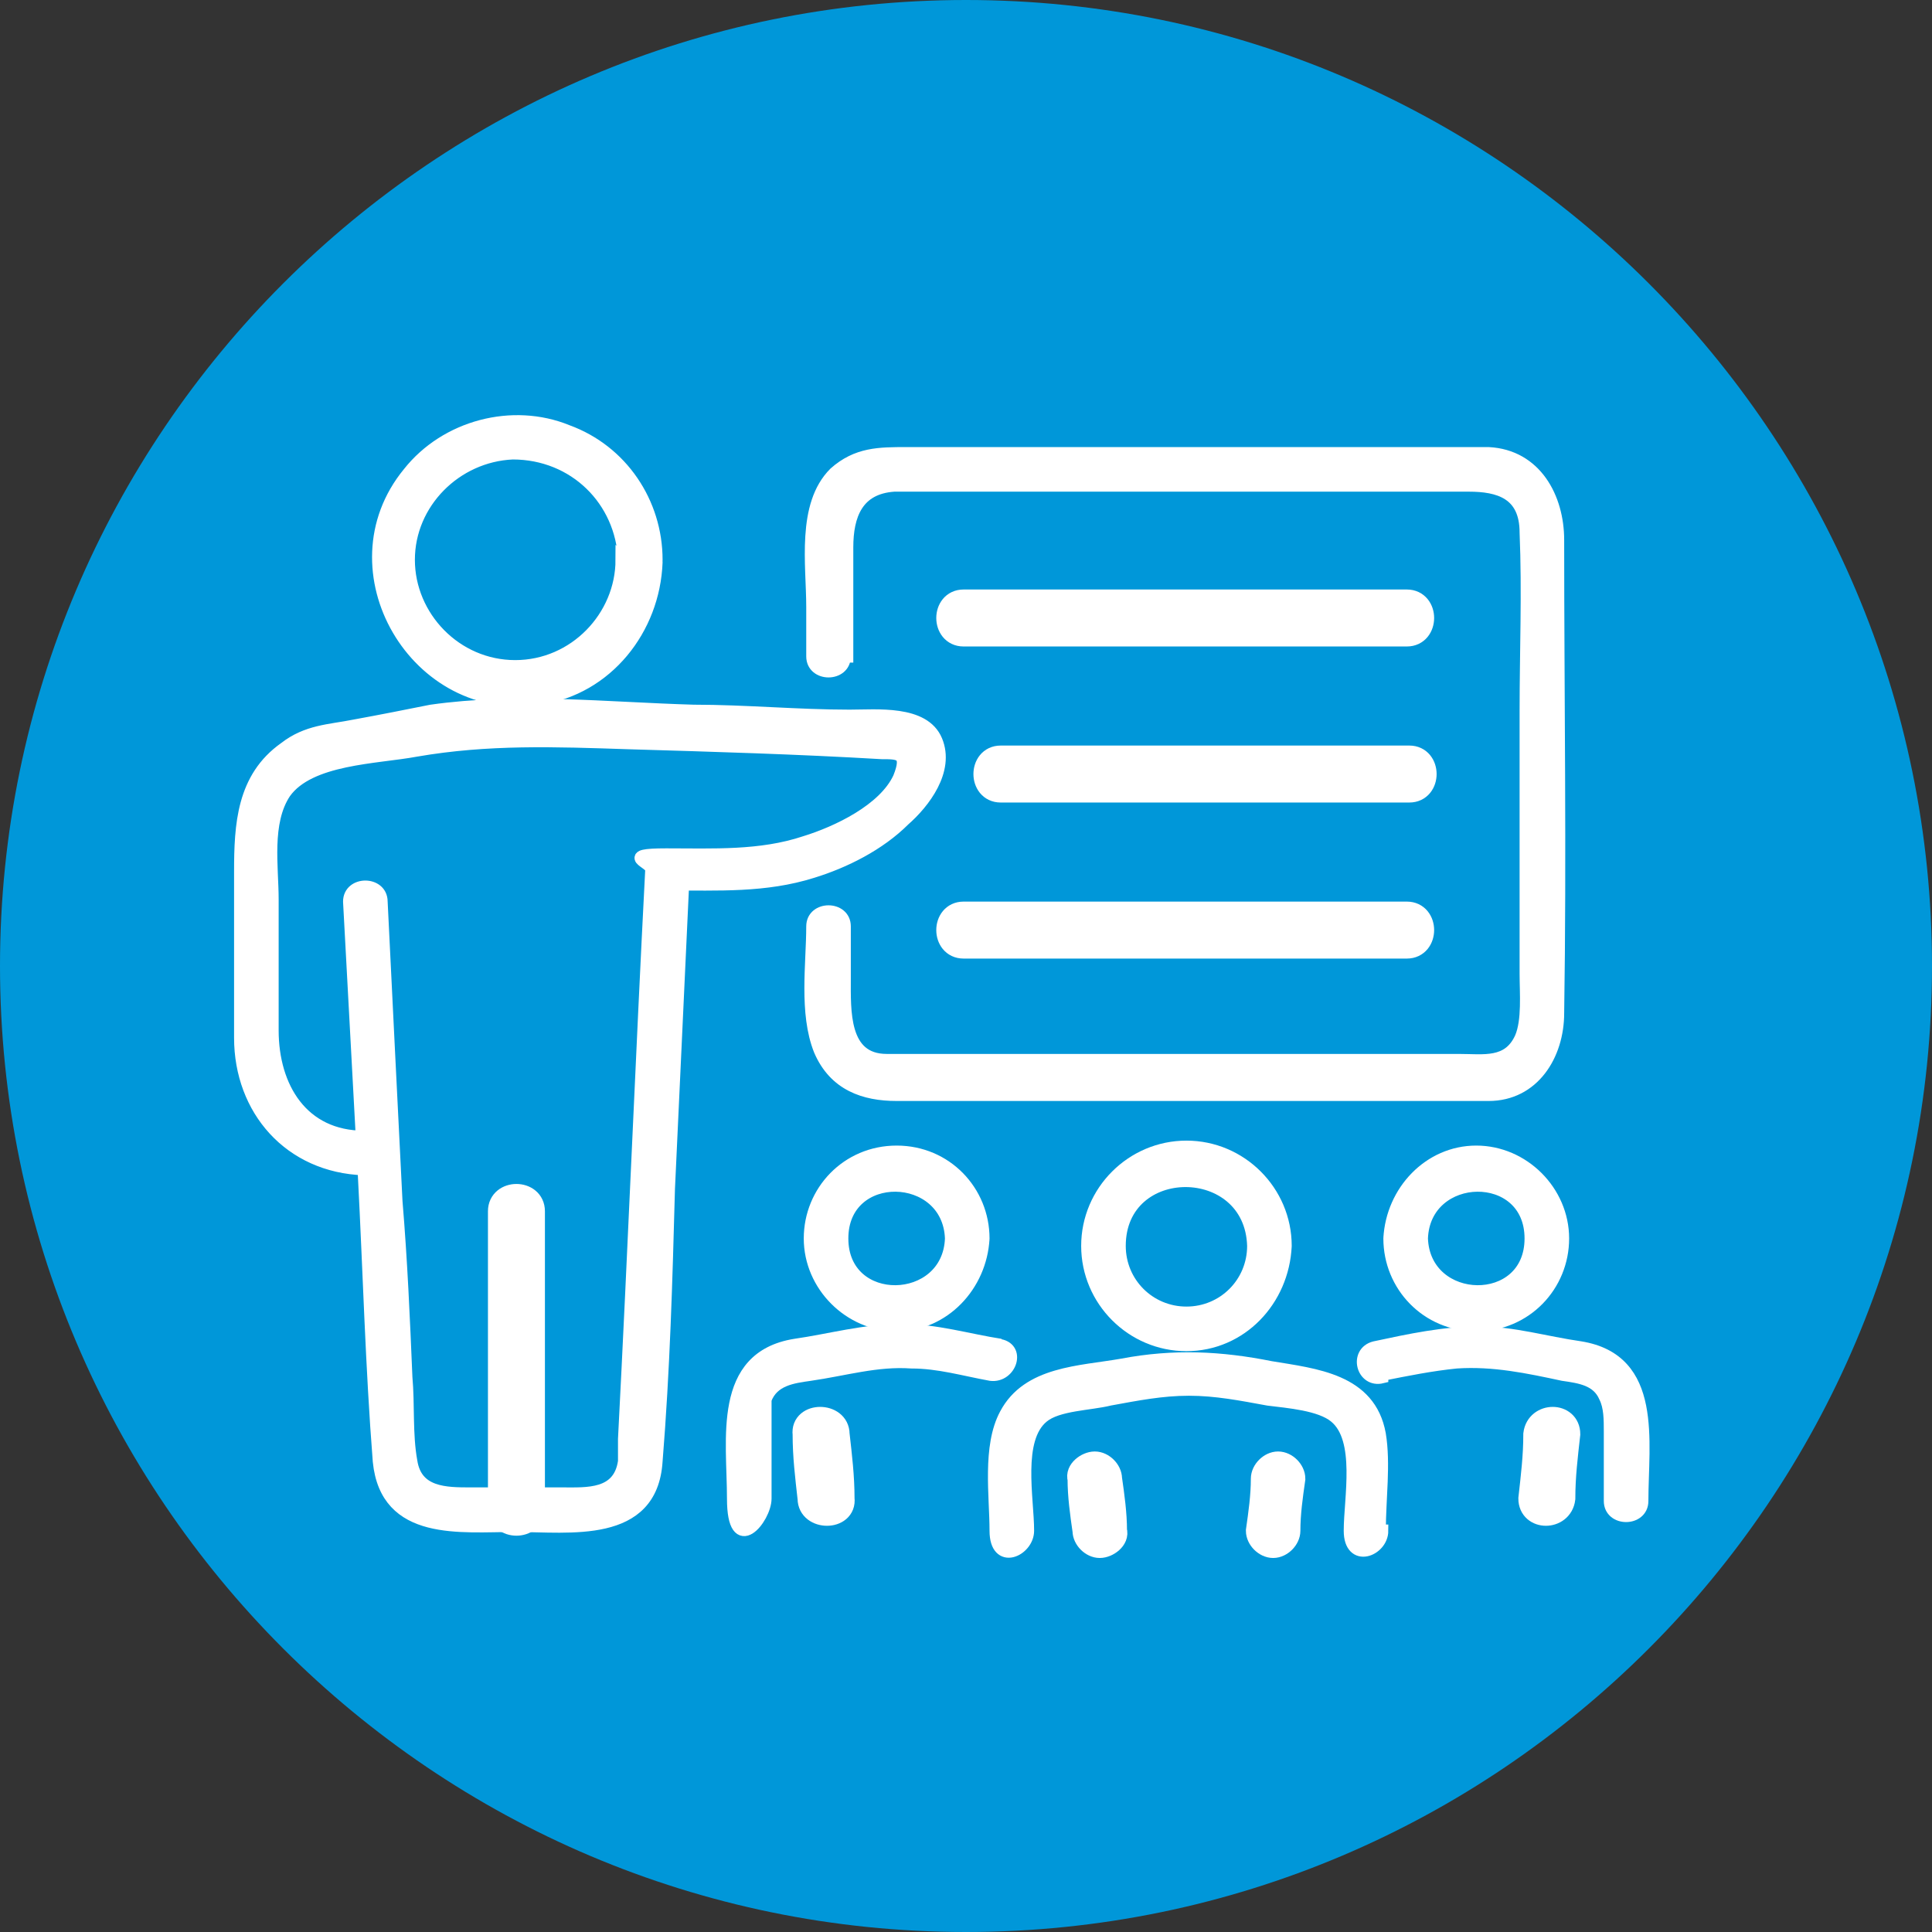 <?xml version="1.0" encoding="UTF-8"?>
<svg id="Layer_1" xmlns="http://www.w3.org/2000/svg" xmlns:xlink="http://www.w3.org/1999/xlink" version="1.1" viewBox="0 0 78 78">
  <rect x="0" y="0" width="78" height="78" fill="#333333" stroke="none"/>
  <!-- Generator: Adobe Illustrator 29.2.1, SVG Export Plug-In . SVG Version: 2.1.0 Build 116)  -->
  <defs>
    <style>
      .st0, .st1, .st2 {
        fill: none;
      }

      .st1, .st2 {
        stroke: #fff;
        stroke-miterlimit: 10;
      }

      .st2 {
        stroke-width: .5px;
      }

      .st3 {
        fill: #fff;
      }

      .st4 {
        fill: #0097d9;
      }

      .st5 {
        clip-path: url(#clippath);
      }
    </style>
    <clipPath id="clippath">
      <rect class="st0" width="78" height="78"/>
    </clipPath>
  </defs>
  <g class="st5">
    <path class="st4" d="M39,78c21.5,0,39-17.5,39-39S60.5,0,39,0,0,17.5,0,39s17.5,39,39,39"/>
    <path class="st3" d="M34.2,26.5v-4.4c0-1.3.4-2.4,1.9-2.5,2.8,0,5.5,0,8.3,0h14.9c1.2,0,2.3.3,2.3,1.9.1,2.4,0,4.8,0,7.2v10.6c0,.8.1,1.9-.2,2.6-.5,1.1-1.5.9-2.5.9h-20.3c-.9,0-1.8,0-2.8,0-1.8,0-1.7-2-1.7-3.3v-2.1c0-.8-1.3-.8-1.3,0,0,1.5-.3,3.5.3,5,.6,1.4,1.8,1.8,3.1,1.8h21.3c.9,0,1.7,0,2.6,0,1.8,0,2.8-1.6,2.8-3.3.1-6.4,0-12.8,0-19.1,0-1.7-.9-3.4-2.8-3.5-.7,0-1.3,0-2,0h-21.5c-1.1,0-2,0-2.9.8-1.3,1.3-.9,3.7-.9,5.4v2c0,.8,1.3.8,1.3,0"/>
    <path class="st2" d="M34.2,26.5v-4.4c0-1.3.4-2.4,1.9-2.5,2.8,0,5.5,0,8.3,0h14.9c1.2,0,2.3.3,2.3,1.9.1,2.4,0,4.8,0,7.2v10.6c0,.8.1,1.9-.2,2.6-.5,1.1-1.5.9-2.5.9h-20.3c-.9,0-1.8,0-2.8,0-1.8,0-1.7-2-1.7-3.3v-2.1c0-.8-1.3-.8-1.3,0,0,1.5-.3,3.5.3,5,.6,1.4,1.8,1.8,3.1,1.8h21.3c.9,0,1.7,0,2.6,0,1.8,0,2.8-1.6,2.8-3.3.1-6.4,0-12.8,0-19.1,0-1.7-.9-3.4-2.8-3.5-.7,0-1.3,0-2,0h-21.5c-1.1,0-2,0-2.9.8-1.3,1.3-.9,3.7-.9,5.4v2c0,.8,1.3.8,1.3,0Z"/>
    <path class="st3" d="M25.1,22.6c0,2.3-1.9,4.3-4.3,4.3s-4.3-2-4.3-4.3c0-2.3,1.9-4.2,4.2-4.3,2.5,0,4.4,1.9,4.5,4.3,0,.8,1.3.8,1.3,0,0-2.3-1.4-4.4-3.6-5.2-2.2-.9-4.9-.2-6.4,1.7-3.2,3.9.3,9.9,5.3,9.1,2.7-.4,4.6-2.8,4.7-5.5,0-.8-1.3-.8-1.3,0"/>
    <path class="st2" d="M25.1,22.6c0,2.3-1.9,4.3-4.3,4.3s-4.3-2-4.3-4.3c0-2.3,1.9-4.2,4.2-4.3,2.5,0,4.4,1.9,4.5,4.3,0,.8,1.3.8,1.3,0,0-2.3-1.4-4.4-3.6-5.2-2.2-.9-4.9-.2-6.4,1.7-3.2,3.9.3,9.9,5.3,9.1,2.7-.4,4.6-2.8,4.7-5.5,0-.8-1.3-.8-1.3,0Z"/>
    <path class="st3" d="M14.7,45.9c-2.5,0-3.7-2-3.7-4.3v-5.3c0-1.3-.3-3.1.5-4.3,1-1.4,3.7-1.4,5.3-1.7,2.9-.5,5.6-.4,8.6-.3,3.4.1,6.8.2,10.2.4.7,0,1.1,0,.7,1-.6,1.3-2.5,2.2-3.8,2.6-1.8.6-3.7.5-5.6.5s-.6.3-.6.6c-.4,7.7-.7,15.3-1.1,23,0,.3,0,.6,0,.9-.2,1.4-1.5,1.3-2.5,1.3h-3.7c-1,0-2.2,0-2.4-1.3-.2-1.1-.1-2.3-.2-3.4-.1-2.4-.2-4.7-.4-7.1-.2-4-.4-8-.6-12.1,0-.8-1.3-.8-1.3,0,.2,3.7.4,7.4.6,11.1.2,3.8.3,7.7.6,11.5.3,3,3.3,2.6,5.5,2.6s5.5.5,5.7-2.6c.3-3.7.4-7.3.5-11,.2-4.3.4-8.6.6-12.9l-.6.6c2,0,3.9.1,5.8-.5,1.3-.4,2.7-1.1,3.7-2.1.8-.7,1.8-2,1.3-3.2-.5-1.2-2.4-1-3.5-1-2.1,0-4.2-.2-6.3-.2-3.5-.1-7.1-.5-10.6,0-1,.2-2,.4-3.1.6-1,.2-1.9.2-2.8.9-1.7,1.2-1.8,3.1-1.8,5s0,4.4,0,6.7c0,2.9,2,5.2,5,5.3.8,0,.8-1.3,0-1.3"/>
    <path class="st2" d="M14.7,45.9c-2.5,0-3.7-2-3.7-4.3v-5.3c0-1.3-.3-3.1.5-4.3,1-1.4,3.7-1.4,5.3-1.7,2.9-.5,5.6-.4,8.6-.3,3.4.1,6.8.2,10.2.4.7,0,1.1,0,.7,1-.6,1.3-2.5,2.2-3.8,2.6-1.8.6-3.7.5-5.6.5s-.6.3-.6.6c-.4,7.7-.7,15.3-1.1,23,0,.3,0,.6,0,.9-.2,1.4-1.5,1.3-2.5,1.3h-3.7c-1,0-2.2,0-2.4-1.3-.2-1.1-.1-2.3-.2-3.4-.1-2.4-.2-4.7-.4-7.1-.2-4-.4-8-.6-12.1,0-.8-1.3-.8-1.3,0,.2,3.7.4,7.4.6,11.1.2,3.8.3,7.7.6,11.5.3,3,3.3,2.6,5.5,2.6s5.5.5,5.7-2.6c.3-3.7.4-7.3.5-11,.2-4.3.4-8.6.6-12.9l-.6.6c2,0,3.9.1,5.8-.5,1.3-.4,2.7-1.1,3.7-2.1.8-.7,1.8-2,1.3-3.2-.5-1.2-2.4-1-3.5-1-2.1,0-4.2-.2-6.3-.2-3.5-.1-7.1-.5-10.6,0-1,.2-2,.4-3.1.6-1,.2-1.9.2-2.8.9-1.7,1.2-1.8,3.1-1.8,5s0,4.4,0,6.7c0,2.9,2,5.2,5,5.3.8,0,.8-1.3,0-1.3Z"/>
    <path class="st3" d="M21.5,60.9v-12c0-.8-1.3-.8-1.3,0v12c0,.8,1.3.8,1.3,0"/>
    <path class="st1" d="M21.5,60.9v-12c0-.8-1.3-.8-1.3,0v12c0,.8,1.3.8,1.3,0Z"/>
    <path class="st3" d="M52,61.8c0-.7.1-1.4.2-2.1,0-.3-.3-.6-.6-.6s-.6.3-.6.6c0,.7-.1,1.4-.2,2.1,0,.3.3.6.6.6s.6-.3.6-.6"/>
    <path class="st1" d="M52,61.8c0-.7.1-1.4.2-2.1,0-.3-.3-.6-.6-.6s-.6.3-.6.6c0,.7-.1,1.4-.2,2.1,0,.3.3.6.6.6s.6-.3.6-.6Z"/>
    <path class="st3" d="M43.6,59.7c0,.7.1,1.4.2,2.1,0,.3.3.6.6.6s.7-.3.6-.6c0-.7-.1-1.4-.2-2.1,0-.3-.3-.6-.6-.6s-.7.3-.6.6"/>
    <path class="st1" d="M43.6,59.7c0,.7.1,1.4.2,2.1,0,.3.3.6.6.6s.7-.3.6-.6c0-.7-.1-1.4-.2-2.1,0-.3-.3-.6-.6-.6s-.7.3-.6.6Z"/>
    <path class="st3" d="M55.7,61.8c0-1.3.2-2.7,0-3.9-.4-2.2-2.6-2.4-4.4-2.7-2-.4-3.9-.5-6-.1-1.7.3-3.8.3-4.7,2-.7,1.3-.4,3.3-.4,4.7s1.3.8,1.3,0c0-1.3-.5-3.7.6-4.6.6-.5,1.9-.5,2.7-.7,1.1-.2,2.1-.4,3.2-.4s2.1.2,3.2.4c.8.1,2.1.2,2.7.7,1.1.9.6,3.3.6,4.6s1.3.8,1.3,0"/>
    <path class="st2" d="M55.7,61.8c0-1.3.2-2.7,0-3.9-.4-2.2-2.6-2.4-4.4-2.7-2-.4-3.9-.5-6-.1-1.7.3-3.8.3-4.7,2-.7,1.3-.4,3.3-.4,4.7s1.3.8,1.3,0c0-1.3-.5-3.7.6-4.6.6-.5,1.9-.5,2.7-.7,1.1-.2,2.1-.4,3.2-.4s2.1.2,3.2.4c.8.1,2.1.2,2.7.7,1.1.9.6,3.3.6,4.6s1.3.8,1.3,0Z"/>
    <path class="st3" d="M50.6,50.3c0,1.5-1.2,2.7-2.7,2.7-1.5,0-2.7-1.2-2.7-2.7,0-3.5,5.3-3.5,5.4,0,0,.8,1.3.8,1.3,0,0-2.2-1.8-4-4-4-2.2,0-4,1.8-4,4,0,2.2,1.8,4,4,4s3.9-1.8,4-4c0-.8-1.3-.8-1.3,0"/>
    <path class="st2" d="M50.6,50.3c0,1.5-1.2,2.7-2.7,2.7-1.5,0-2.7-1.2-2.7-2.7,0-3.5,5.3-3.5,5.4,0,0,.8,1.3.8,1.3,0,0-2.2-1.8-4-4-4-2.2,0-4,1.8-4,4,0,2.2,1.8,4,4,4s3.9-1.8,4-4c0-.8-1.3-.8-1.3,0Z"/>
    <path class="st3" d="M62,57.9c0,.9-.1,1.7-.2,2.6,0,.8,1.2.8,1.3,0,0-.9.1-1.7.2-2.6,0-.8-1.2-.8-1.3,0"/>
    <path class="st1" d="M62,57.9c0,.9-.1,1.7-.2,2.6,0,.8,1.2.8,1.3,0,0-.9.1-1.7.2-2.6,0-.8-1.2-.8-1.3,0Z"/>
    <path class="st3" d="M55.8,55.5c1-.2,2-.4,3-.5,1.5-.1,2.9.2,4.3.5.7.1,1.4.2,1.7.9.2.4.2.9.2,1.4v2.8c0,.8,1.3.8,1.3,0,0-2.4.6-5.7-2.5-6.2-1.4-.2-2.7-.6-4.1-.6-1.4,0-2.8.3-4.2.6-.8.2-.5,1.4.3,1.2"/>
    <path class="st2" d="M55.8,55.5c1-.2,2-.4,3-.5,1.5-.1,2.9.2,4.3.5.7.1,1.4.2,1.7.9.2.4.2.9.2,1.4v2.8c0,.8,1.3.8,1.3,0,0-2.4.6-5.7-2.5-6.2-1.4-.2-2.7-.6-4.1-.6-1.4,0-2.8.3-4.2.6-.8.2-.5,1.4.3,1.2Z"/>
    <path class="st3" d="M56.1,50c0,1.9,1.5,3.5,3.5,3.5s3.5-1.6,3.5-3.5-1.6-3.5-3.5-3.5-3.4,1.6-3.5,3.5c0,.8,1.3.8,1.3,0,.1-2.8,4.4-2.9,4.4,0s-4.3,2.8-4.4,0c0-.8-1.3-.8-1.3,0"/>
    <path class="st2" d="M56.1,50c0,1.9,1.5,3.5,3.5,3.5s3.5-1.6,3.5-3.5-1.6-3.5-3.5-3.5-3.4,1.6-3.5,3.5c0,.8,1.3.8,1.3,0,.1-2.8,4.4-2.9,4.4,0s-4.3,2.8-4.4,0c0-.8-1.3-.8-1.3,0Z"/>
    <path class="st3" d="M32.5,57.9c0,.9.1,1.7.2,2.6,0,.8,1.4.8,1.3,0,0-.9-.1-1.7-.2-2.6,0-.8-1.4-.8-1.3,0"/>
    <path class="st1" d="M32.5,57.9c0,.9.1,1.7.2,2.6,0,.8,1.4.8,1.3,0,0-.9-.1-1.7-.2-2.6,0-.8-1.4-.8-1.3,0Z"/>
    <path class="st3" d="M40.4,54.3c-1.3-.2-2.6-.6-4-.6-1.5,0-2.9.4-4.3.6-3.1.5-2.5,3.8-2.5,6.2s1.3.8,1.3,0v-2.7c0-.4,0-.9,0-1.3.3-.8,1.1-.9,1.8-1,1.4-.2,2.7-.6,4.1-.5,1.1,0,2.1.3,3.2.5.8.1,1.2-1.1.3-1.2"/>
    <path class="st2" d="M40.4,54.3c-1.3-.2-2.6-.6-4-.6-1.5,0-2.9.4-4.3.6-3.1.5-2.5,3.8-2.5,6.2s1.3.8,1.3,0v-2.7c0-.4,0-.9,0-1.3.3-.8,1.1-.9,1.8-1,1.4-.2,2.7-.6,4.1-.5,1.1,0,2.1.3,3.2.5.8.1,1.2-1.1.3-1.2Z"/>
    <path class="st3" d="M38.4,50c-.1,2.8-4.4,2.9-4.4,0s4.3-2.8,4.4,0c0,.8,1.3.8,1.3,0,0-1.9-1.5-3.5-3.5-3.5s-3.5,1.6-3.5,3.5,1.6,3.5,3.5,3.5,3.4-1.6,3.5-3.5c0-.8-1.3-.8-1.3,0"/>
    <path class="st2" d="M38.4,50c-.1,2.8-4.4,2.9-4.4,0s4.3-2.8,4.4,0c0,.8,1.3.8,1.3,0,0-1.9-1.5-3.5-3.5-3.5s-3.5,1.6-3.5,3.5,1.6,3.5,3.5,3.5,3.4-1.6,3.5-3.5c0-.8-1.3-.8-1.3,0Z"/>
    <path class="st3" d="M40.4,31.9h16.5c.8,0,.8-1.3,0-1.3h-16.5c-.8,0-.8,1.3,0,1.3"/>
    <path class="st1" d="M40.4,31.9h16.5c.8,0,.8-1.3,0-1.3h-16.5c-.8,0-.8,1.3,0,1.3Z"/>
    <path class="st3" d="M38.9,25.6h17.9c.8,0,.8-1.3,0-1.3h-17.9c-.8,0-.8,1.3,0,1.3"/>
    <path class="st1" d="M38.9,25.6h17.9c.8,0,.8-1.3,0-1.3h-17.9c-.8,0-.8,1.3,0,1.3Z"/>
    <path class="st3" d="M38.9,38.2h17.9c.8,0,.8-1.3,0-1.3h-17.9c-.8,0-.8,1.3,0,1.3"/>
    <path class="st1" d="M38.9,38.2h17.9c.8,0,.8-1.3,0-1.3h-17.9c-.8,0-.8,1.3,0,1.3Z"/>
  </g>
</svg>